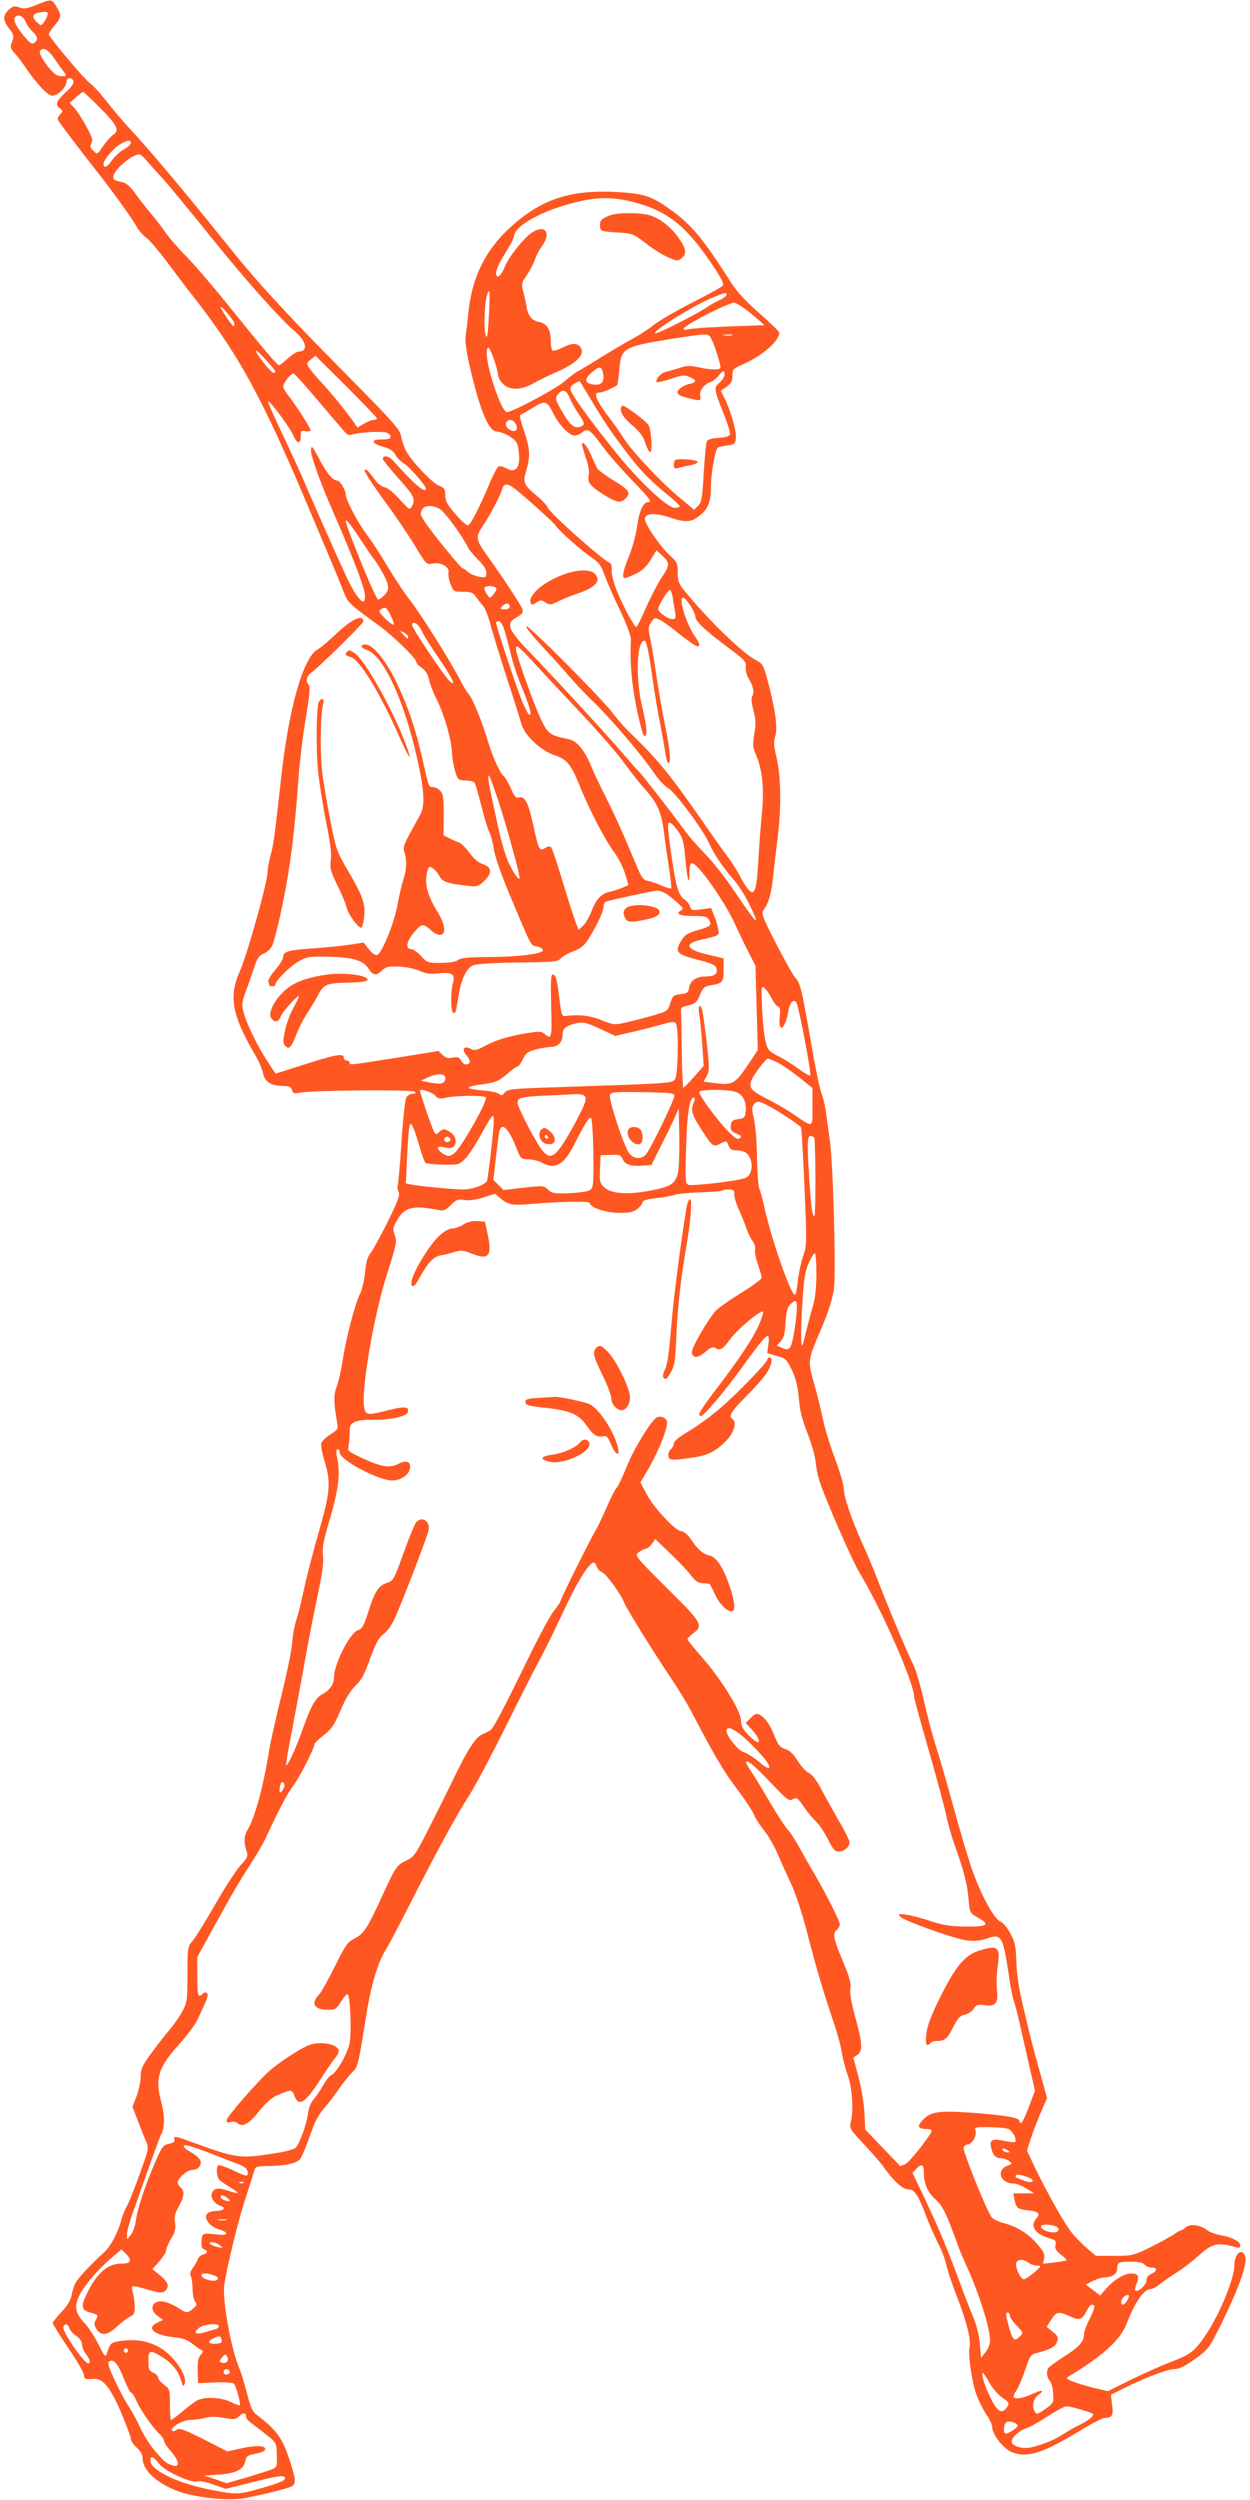<?xml version="1.0" standalone="no"?>
<!DOCTYPE svg PUBLIC "-//W3C//DTD SVG 20010904//EN"
 "http://www.w3.org/TR/2001/REC-SVG-20010904/DTD/svg10.dtd">
<svg version="1.0" xmlns="http://www.w3.org/2000/svg"
 width="640pt" height="1280pt" viewBox="0 0 640 1280"
 preserveAspectRatio="xMidYMid meet">
<g transform="translate(0,1280) scale(0.1,-0.1)"
fill="#ff5722" stroke="none">
<path d="M187 12775 c-48 -19 -63 -22 -88 -13 -26 9 -34 7 -55 -13 -31 -29
-30 -52 3 -96 24 -31 26 -38 15 -66 -11 -28 -9 -34 11 -57 13 -14 34 -41 47
-60 62 -93 124 -160 147 -160 29 0 73 42 73 70 0 23 28 27 36 5 4 -10 -10 -31
-40 -58 -50 -47 -55 -63 -29 -82 17 -13 17 -14 0 -32 -16 -19 -16 -21 5 -50
53 -72 123 -163 178 -233 80 -101 186 -247 209 -290 10 -19 33 -45 51 -58 17
-13 63 -67 103 -120 39 -53 98 -132 132 -174 241 -308 360 -527 610 -1123 37
-88 85 -202 107 -254 22 -52 48 -118 59 -145 20 -52 30 -61 182 -171 61 -43
187 -165 187 -181 0 -7 13 -22 30 -34 20 -14 31 -33 36 -58 4 -20 20 -63 36
-95 42 -83 78 -207 82 -279 2 -35 10 -81 18 -103 12 -37 16 -40 51 -41 20 0
41 -5 46 -10 4 -5 20 -58 35 -118 15 -60 33 -121 41 -136 8 -15 19 -56 24 -91
6 -38 40 -133 80 -229 116 -276 107 -260 141 -266 16 -4 30 -12 30 -19 0 -19
-130 -35 -283 -35 -100 -1 -137 -4 -151 -15 -13 -10 -44 -15 -89 -15 -66 0
-71 1 -101 35 -18 19 -39 35 -48 35 -34 0 -29 38 12 86 39 46 46 47 84 13 71
-62 96 -4 38 89 -45 71 -66 135 -59 183 3 22 8 43 12 47 10 10 38 -12 55 -44
17 -30 41 -38 151 -50 40 -5 49 -2 78 25 42 40 40 72 -8 87 -22 7 -46 28 -68
58 -19 26 -42 49 -51 52 -9 3 -31 12 -49 21 l-32 16 1 104 c0 86 -2 107 -17
123 -10 11 -26 20 -36 20 -24 0 -24 -1 -54 135 -36 160 -76 279 -136 403 -53
110 -120 192 -157 192 -31 0 -27 -16 7 -28 84 -29 190 -257 256 -552 37 -160
42 -246 17 -290 -90 -163 -90 -162 -81 -194 13 -45 11 -89 -6 -140 -8 -24 -21
-80 -29 -124 -18 -102 -84 -262 -108 -262 -9 0 -28 14 -41 32 l-25 32 -79 -12
c-43 -6 -125 -14 -183 -18 -122 -8 -150 -16 -150 -43 0 -11 -18 -41 -41 -67
-23 -27 -38 -53 -35 -61 3 -8 6 -17 6 -19 0 -2 7 -4 15 -4 8 0 15 4 15 10 0
18 73 91 118 117 41 24 54 26 141 25 131 -2 190 -18 216 -59 24 -38 41 -41 72
-11 19 18 33 21 85 19 36 -1 82 -11 107 -22 33 -15 56 -17 97 -13 68 8 86 -4
73 -49 -12 -43 -12 -144 1 -152 12 -7 14 0 28 87 13 83 39 139 73 155 17 8 95
13 230 15 183 2 206 4 219 20 8 10 38 27 65 37 39 15 56 29 77 62 44 70 78
142 78 167 0 12 6 24 13 26 67 18 246 56 262 56 26 -1 53 -17 100 -59 33 -29
36 -35 21 -43 -30 -17 -6 -28 64 -28 60 0 71 -3 81 -21 14 -27 7 -33 -64 -53
-45 -13 -62 -24 -77 -49 -38 -62 -29 -73 90 -103 73 -18 90 -28 90 -54 0 -21
-19 -30 -64 -30 -42 0 -74 -24 -78 -58 -3 -23 -8 -28 -43 -32 -37 -5 -41 -8
-53 -46 -13 -40 -15 -42 -85 -62 -40 -12 -102 -28 -138 -36 -64 -15 -67 -14
-130 11 -59 24 -117 30 -184 21 -18 -3 -21 6 -31 90 -13 104 -18 122 -35 122
-9 0 -10 -42 -7 -160 5 -164 2 -176 -33 -144 -16 14 -27 15 -91 4 -91 -14
-160 -35 -219 -67 -39 -21 -50 -23 -69 -13 -35 19 -49 -4 -21 -34 23 -25 21
-46 -4 -46 -8 0 -19 9 -25 21 -9 16 -17 19 -42 14 -22 -5 -35 -2 -51 13 l-22
21 -185 -30 c-279 -44 -270 -43 -270 -30 0 6 -7 11 -15 11 -8 0 -15 7 -15 16
0 23 -46 14 -214 -40 l-135 -43 -41 62 c-53 81 -106 190 -122 249 -11 43 -10
53 10 109 13 34 32 89 43 122 16 49 25 63 49 72 15 6 35 24 43 40 9 16 34 116
56 223 38 187 60 362 80 645 5 72 21 204 36 294 20 118 24 166 16 174 -18 18
-12 45 14 64 42 31 265 250 265 261 0 41 -62 11 -147 -71 -35 -33 -73 -65 -85
-71 -74 -37 -148 -294 -188 -653 -36 -322 -39 -347 -55 -403 -8 -30 -15 -68
-15 -85 0 -51 -105 -425 -141 -505 -59 -130 -42 -228 77 -431 20 -33 38 -76
41 -95 7 -42 42 -64 102 -64 31 0 41 -4 46 -21 6 -18 12 -20 38 -14 55 13 579
17 590 6 8 -8 5 -11 -11 -11 -12 0 -26 -9 -32 -20 -6 -12 -18 -118 -25 -237
-8 -119 -17 -218 -20 -221 -2 -2 0 -13 6 -24 8 -15 -3 -46 -57 -156 -38 -75
-77 -147 -88 -160 -14 -16 -22 -44 -27 -96 -4 -40 -15 -88 -24 -107 -26 -48
-73 -229 -90 -340 -8 -53 -22 -115 -31 -138 -16 -42 -16 -83 2 -183 6 -34 4
-38 -34 -62 -22 -14 -43 -34 -47 -45 -3 -11 4 -53 17 -93 33 -108 29 -157 -31
-366 -29 -100 -63 -233 -76 -295 -13 -61 -30 -130 -38 -152 -8 -22 -18 -74
-21 -115 -3 -41 -28 -163 -55 -270 -26 -107 -54 -229 -61 -270 -30 -192 -75
-357 -112 -418 -20 -32 -21 -64 -3 -119 5 -17 -2 -31 -33 -63 -21 -23 -79
-111 -128 -197 -49 -85 -101 -170 -116 -188 -28 -32 -28 -34 -28 -173 0 -131
-2 -144 -25 -188 -14 -26 -44 -70 -68 -98 -24 -28 -67 -83 -95 -122 -44 -61
-52 -78 -52 -117 0 -25 -9 -70 -21 -100 l-21 -54 27 -69 c14 -38 33 -86 42
-106 16 -37 15 -40 -32 -170 -26 -73 -55 -146 -65 -163 -10 -16 -24 -50 -30
-75 -17 -63 -54 -132 -86 -161 -64 -57 -136 -135 -148 -158 -7 -14 -16 -43
-20 -65 -5 -26 -22 -53 -52 -84 -24 -26 -44 -51 -44 -56 0 -5 36 -63 80 -128
44 -65 80 -127 80 -138 0 -21 7 -23 52 -20 45 3 83 -44 138 -172 27 -64 50
-125 50 -135 0 -10 13 -30 30 -45 20 -17 30 -36 30 -54 0 -58 65 -122 168
-164 90 -37 273 -57 358 -40 120 24 229 52 242 62 19 16 15 43 -20 147 -33 98
-66 143 -156 211 -29 21 -37 38 -57 115 -13 50 -30 106 -38 125 -45 104 -91
362 -78 437 21 123 75 340 113 453 22 69 42 131 44 138 2 8 26 12 71 12 85 1
144 14 160 36 7 10 22 43 33 73 11 31 28 76 37 100 9 24 30 60 47 80 18 20 53
65 78 101 25 36 57 76 71 89 29 26 32 39 72 291 25 159 60 275 102 340 9 14
59 108 111 210 154 302 251 480 308 567 30 45 116 207 192 360 76 153 154 307
174 343 20 36 73 143 118 239 72 157 136 261 160 261 5 0 12 -9 15 -21 4 -11
17 -25 29 -30 23 -11 98 -115 114 -159 11 -28 153 -257 246 -395 33 -49 75
-119 94 -155 121 -231 165 -306 232 -395 42 -55 82 -116 90 -135 7 -19 31 -56
52 -82 21 -25 51 -77 67 -115 16 -37 47 -106 69 -153 25 -52 58 -152 86 -260
45 -177 78 -286 136 -460 18 -52 36 -120 40 -150 5 -30 18 -81 30 -114 23 -63
31 -176 17 -238 -9 -35 -7 -38 65 -115 40 -43 87 -96 102 -118 54 -75 98 -115
128 -115 31 0 50 -30 93 -144 13 -34 39 -93 58 -132 20 -38 38 -88 42 -110 4
-21 28 -95 55 -164 50 -129 73 -222 64 -258 -9 -33 13 -184 36 -244 11 -31 34
-76 50 -100 16 -23 30 -53 30 -64 0 -40 61 -116 105 -131 79 -28 156 -2 345
112 58 36 115 65 125 65 39 0 47 14 39 68 l-6 51 68 34 c106 53 222 97 257 97
23 0 54 15 104 51 72 52 72 52 142 193 82 167 127 292 117 330 -13 51 -56 20
-56 -41 0 -71 -76 -254 -150 -363 -55 -80 -75 -95 -177 -134 -50 -19 -143 -61
-206 -92 l-115 -57 -72 17 c-39 10 -88 25 -108 33 -34 14 -35 17 -18 27 174
105 263 186 295 270 42 109 88 176 122 176 10 0 30 11 46 24 15 13 55 40 88
61 33 21 84 60 113 87 70 63 98 69 190 42 16 -5 22 -2 22 10 0 20 -46 43 -101
52 -24 4 -55 15 -68 25 -35 28 -88 35 -110 15 -10 -9 -21 -16 -25 -16 -4 0
-21 -9 -37 -21 -16 -11 -70 -40 -119 -65 -88 -43 -94 -44 -185 -44 l-94 0 -48
41 c-26 23 -60 58 -76 78 -36 45 -122 197 -183 323 l-46 97 17 53 c9 29 32 90
51 135 l35 81 -37 134 c-42 151 -43 155 -85 333 -21 87 -33 162 -35 228 -3 84
-7 104 -31 148 -15 28 -37 55 -50 60 -34 13 -105 145 -151 281 -22 68 -64 209
-92 313 -28 105 -67 237 -85 295 -19 58 -48 168 -65 244 -17 77 -42 160 -55
185 -30 60 -127 290 -175 416 -21 55 -60 150 -88 210 -55 123 -92 232 -92 276
0 17 -20 83 -44 149 -25 65 -52 154 -61 197 -9 43 -29 127 -46 186 -34 125
-36 115 40 294 35 83 54 145 61 195 11 84 -5 656 -21 758 -5 36 -14 98 -19
137 -5 40 -16 88 -24 105 -8 18 -33 139 -55 268 -46 267 -53 295 -79 324 -11
12 -55 90 -98 174 -67 130 -77 155 -66 170 28 39 41 83 51 180 6 56 17 148 24
205 18 148 15 307 -7 398 -15 64 -16 82 -6 113 13 41 -3 149 -43 294 -18 66
-24 75 -56 92 -68 34 -243 204 -363 351 -33 40 -38 53 -38 97 0 47 -3 54 -40
88 -54 50 -133 167 -128 190 5 27 54 29 126 5 80 -27 108 -26 149 5 49 37 63
72 63 156 1 67 21 182 35 196 3 3 24 8 48 11 39 6 42 8 45 39 3 34 -27 141
-59 204 l-19 37 30 21 c24 17 30 29 30 56 0 33 3 37 57 60 98 44 183 118 183
161 0 5 -46 50 -102 99 -70 61 -115 111 -146 159 -143 224 -200 293 -308 371
-95 68 -134 82 -260 90 -255 16 -407 -35 -573 -191 -118 -112 -183 -246 -202
-417 -5 -51 -12 -110 -15 -130 -4 -23 4 -79 20 -150 55 -236 98 -338 142 -338
13 0 42 -11 64 -25 33 -21 40 -31 45 -70 13 -85 -13 -123 -64 -92 -15 9 -32
12 -39 8 -6 -4 -25 -38 -41 -76 -54 -130 -103 -225 -116 -225 -7 0 -36 26 -64
59 -41 47 -51 66 -51 95 0 31 -4 38 -33 50 -36 14 -141 126 -169 179 -9 18
-20 50 -24 72 -6 36 -36 70 -278 315 -325 329 -459 475 -619 675 -226 281
-395 482 -496 590 -31 33 -83 95 -116 137 -33 42 -70 82 -82 90 -26 16 -213
238 -213 253 0 6 13 26 30 45 35 42 36 53 9 96 -24 40 -26 40 -102 9z m56 -52
c-2 -10 -11 -27 -18 -37 -14 -19 -15 -19 -35 -1 -35 32 -23 51 37 54 15 1 20
-4 16 -16z m-113 -32 c6 -16 22 -39 36 -52 27 -25 30 -41 11 -58 -10 -8 -20
-4 -39 17 -43 47 -70 92 -64 107 9 26 43 17 56 -14z m147 -189 c18 -26 40 -57
49 -69 16 -22 16 -23 -12 -23 -24 0 -38 11 -73 55 -24 32 -40 62 -37 70 10 28
41 15 73 -33z m232 -251 c91 -91 104 -118 72 -140 -12 -8 -36 -34 -53 -59 -30
-44 -30 -44 -50 -24 -16 15 -18 24 -10 39 9 15 3 33 -28 89 -21 38 -48 80 -61
93 l-23 24 32 28 c18 16 35 29 37 29 3 0 41 -36 84 -79z m161 -184 c0 -7 -16
-21 -36 -32 -20 -11 -48 -37 -62 -57 -23 -35 -42 -42 -42 -16 0 19 51 79 84
99 36 22 56 24 56 6z m84 -93 c17 -20 56 -64 87 -97 30 -34 138 -165 240 -292
175 -217 355 -420 427 -480 61 -51 72 -105 21 -105 -9 0 -34 -16 -55 -35 -21
-19 -41 -35 -45 -35 -10 0 -78 81 -250 294 -79 99 -179 216 -222 260 -44 44
-93 101 -110 126 -17 25 -51 70 -77 100 -25 30 -62 77 -80 103 -21 29 -44 50
-59 53 -45 10 -51 13 -51 28 0 34 92 114 134 116 5 0 23 -16 40 -36z m2491
-209 c177 -46 276 -127 417 -343 39 -61 46 -78 36 -87 -7 -7 -80 -47 -161 -88
-81 -42 -167 -92 -190 -111 -23 -19 -70 -49 -104 -68 -34 -18 -106 -61 -160
-94 -54 -34 -109 -67 -123 -74 -14 -7 -45 -31 -70 -53 -42 -37 -267 -157 -294
-157 -17 0 -50 75 -81 180 -23 78 -30 150 -14 150 9 0 49 -113 49 -139 0 -12
11 -33 25 -46 34 -35 93 -34 159 4 28 15 76 39 106 52 114 48 161 97 130 134
-17 20 -43 19 -91 -5 -22 -12 -44 -18 -49 -15 -6 3 -10 25 -10 48 0 59 -19 90
-58 98 -40 8 -59 31 -67 84 -4 22 -11 56 -17 76 -9 33 -8 41 19 80 17 24 35
60 42 80 6 20 23 51 36 69 48 65 19 111 -46 73 -41 -24 -125 -128 -145 -180
-19 -48 -44 -65 -44 -30 0 13 15 48 33 78 51 83 55 92 61 119 9 39 107 100
226 139 162 53 259 59 385 26z m-742 -585 c-5 -92 -9 -117 -15 -99 -18 45 -1
245 18 226 2 -2 1 -59 -3 -127z m1217 110 c0 -6 -17 -18 -37 -27 -21 -10 -45
-23 -53 -29 -38 -30 -269 -148 -277 -141 -12 12 200 144 292 182 68 28 75 29
75 15z m127 -97 l68 -58 -175 -6 c-96 -4 -190 -10 -209 -14 -63 -14 -29 15 89
76 63 32 125 59 137 59 12 0 52 -25 90 -57z m-2647 -50 c0 -7 -2 -13 -5 -13
-6 0 -65 87 -65 97 1 13 70 -69 70 -84z m2443 -80 c19 -38 51 -142 45 -148 -9
-10 -54 -8 -109 4 -46 10 -64 9 -100 -3 -24 -7 -56 -17 -71 -20 -26 -6 -56
-42 -45 -53 3 -2 35 5 71 17 57 20 70 21 96 10 37 -15 38 -27 3 -35 -16 -3
-36 -12 -45 -19 -32 -24 -25 -38 27 -52 70 -18 76 -18 70 9 -6 25 20 61 53 71
12 4 30 18 41 32 23 29 31 30 31 6 0 -10 -12 -29 -26 -41 -30 -26 -29 -34 23
-164 19 -48 33 -94 30 -102 -4 -9 -24 -15 -58 -17 -34 -2 -55 -8 -60 -18 -4
-8 -11 -81 -16 -162 -7 -128 -11 -151 -29 -168 l-20 -20 -79 66 c-89 73 -242
236 -283 302 -15 24 -44 65 -64 92 -77 101 -94 140 -59 140 16 0 63 20 91 38
2 2 7 37 11 79 9 112 20 118 269 158 191 30 187 30 203 -2z m105 20 c-10 -2
-28 -2 -40 0 -13 2 -5 4 17 4 22 1 32 -1 23 -4z m-2338 -186 c0 -5 -6 -7 -12
-5 -15 5 -88 98 -88 112 0 12 99 -95 100 -107z m520 -239 c0 -5 -8 -8 -17 -8
-10 0 -33 -9 -50 -20 l-33 -19 -17 25 c-38 54 -109 142 -160 198 -30 32 -61
69 -70 82 -14 23 -14 25 8 43 l24 20 158 -157 c86 -86 157 -160 157 -164z
m1156 238 c13 -54 -8 -75 -62 -62 -32 9 -30 29 7 60 38 32 47 32 55 2z m-1458
-147 c63 -74 123 -145 134 -157 15 -18 25 -22 41 -17 32 11 144 18 173 11 13
-4 24 -13 24 -21 0 -11 -12 -15 -46 -15 -59 0 -54 -20 9 -38 34 -9 51 -21 61
-40 8 -15 26 -34 40 -42 27 -14 116 -115 116 -131 0 -29 -61 23 -163 138 -25
29 -57 36 -57 13 0 -5 36 -49 80 -99 82 -92 88 -106 69 -143 -11 -21 -14 -19
-63 36 -29 32 -62 59 -76 61 -14 3 -33 16 -43 29 -40 55 -54 69 -60 59 -4 -6
41 -74 98 -153 58 -78 130 -185 161 -237 57 -94 57 -95 90 -88 43 8 88 -19 80
-48 -2 -11 2 -37 11 -58 15 -38 17 -39 64 -39 40 0 51 -4 66 -26 10 -14 26
-35 36 -46 10 -10 26 -51 37 -91 10 -40 48 -162 83 -272 36 -110 70 -218 76
-240 15 -59 101 -140 171 -162 63 -21 83 -45 130 -161 45 -113 129 -275 173
-333 21 -28 47 -78 57 -111 l18 -60 -34 -14 c-19 -8 -47 -17 -62 -20 -42 -9
-70 -37 -92 -96 -11 -30 -31 -65 -44 -77 l-24 -22 -16 43 c-9 24 -39 117 -66
207 -27 90 -53 168 -58 173 -6 6 -18 5 -31 -4 -29 -18 -33 -10 -60 115 -26
118 -43 151 -73 144 -16 -5 -24 4 -43 48 -13 29 -29 56 -35 60 -17 11 -56 95
-80 174 -30 102 -79 222 -99 246 -10 11 -27 38 -38 60 -49 98 -213 359 -269
429 -23 29 -71 101 -107 161 -36 61 -86 138 -111 171 -45 60 -106 176 -106
202 0 24 -30 72 -45 72 -22 0 -53 38 -93 115 -32 60 -37 66 -40 44 -3 -28 46
-166 115 -323 89 -203 154 -370 160 -412 11 -85 -37 -40 -97 91 -56 121 -181
404 -215 485 -15 36 -63 141 -107 233 -44 93 -78 170 -76 172 7 8 111 -131
129 -173 20 -47 39 -48 39 -3 0 25 3 28 25 23 14 -2 25 0 25 5 0 12 -72 124
-111 174 -16 20 -29 42 -29 49 0 20 41 71 54 67 6 -2 62 -64 124 -138z m1386
24 c76 -127 107 -174 185 -277 80 -106 121 -149 219 -229 34 -28 62 -54 62
-59 0 -4 -11 -8 -25 -8 -40 0 -192 144 -312 296 -141 177 -223 292 -223 314 0
13 15 26 47 39 1 1 22 -34 47 -76z m-97 -10 c8 -21 28 -56 44 -80 33 -48 35
-58 13 -67 -30 -12 -53 4 -87 62 -45 74 -47 84 -29 105 23 27 42 20 59 -20z
m-82 -84 c30 -58 80 -109 107 -109 12 0 30 8 40 17 26 23 42 12 103 -73 28
-38 97 -117 154 -176 83 -85 100 -108 83 -108 -29 0 -48 -40 -61 -130 -6 -41
-24 -108 -41 -149 -31 -75 -37 -111 -20 -111 5 0 30 10 55 22 33 16 55 37 76
71 l30 49 26 -23 c44 -42 44 -50 2 -114 -22 -33 -58 -104 -82 -157 -23 -54
-45 -98 -49 -98 -10 0 -65 100 -98 181 -18 43 -29 87 -28 108 1 19 -2 36 -8
38 -35 12 -311 257 -320 285 -3 9 -27 36 -55 59 -68 57 -73 68 -54 131 21 73
19 112 -12 202 -18 51 -24 81 -17 83 6 2 35 18 65 37 62 38 69 35 104 -35z
m-194 -50 c15 -29 -1 -45 -30 -30 -21 12 -27 31 -14 44 13 13 32 7 44 -14z m1
-336 c71 -58 193 -169 202 -183 16 -25 125 -123 180 -161 44 -30 54 -44 73
-98 13 -34 48 -115 79 -179 33 -69 55 -129 54 -147 -5 -120 3 -217 28 -344 16
-80 34 -147 40 -149 18 -6 15 46 -9 145 -36 147 -30 343 11 343 10 0 24 -67
44 -215 9 -60 24 -153 35 -205 10 -52 22 -119 26 -147 4 -29 11 -55 16 -59 16
-10 10 71 -16 192 -13 66 -34 182 -45 259 -11 77 -26 163 -32 192 -10 44 -9
55 6 77 16 25 18 25 45 12 15 -8 46 -30 69 -48 108 -86 132 -100 132 -78 0 7
-10 26 -22 42 -45 64 -86 199 -60 198 14 -1 62 -74 62 -96 0 -25 51 -73 178
-167 76 -57 83 -65 80 -93 -1 -17 5 -42 14 -56 23 -36 32 -76 20 -91 -7 -8 -5
-31 5 -72 13 -48 14 -72 5 -123 -9 -55 -8 -69 8 -105 33 -75 43 -169 31 -302
-7 -66 -15 -180 -19 -253 -9 -148 -20 -174 -54 -132 -11 14 -31 45 -43 71 -13
25 -40 67 -59 92 -19 25 -77 106 -127 179 -168 242 -235 324 -375 458 -26 25
-65 69 -87 99 -55 74 -438 459 -443 445 -3 -6 33 -51 79 -100 46 -49 108 -118
138 -153 30 -35 87 -96 128 -135 84 -80 249 -274 310 -364 22 -33 55 -68 74
-79 37 -23 178 -213 208 -281 23 -53 70 -122 123 -183 23 -25 58 -80 79 -122
65 -132 47 -118 -66 50 -47 71 -116 159 -154 198 -37 38 -84 91 -103 117 -76
104 -224 294 -239 308 -9 8 -45 49 -80 90 -75 88 -357 395 -483 525 -58 60
-90 101 -94 121 -5 28 -2 33 31 53 29 17 35 25 30 42 -6 19 -114 183 -182 276
-56 78 -59 94 -23 147 38 56 94 162 102 194 8 29 29 28 70 -5z m-392 -98 c25
-13 111 -129 148 -201 6 -11 29 -39 51 -61 27 -26 41 -50 41 -66 0 -24 -2 -25
-37 -20 -21 4 -46 15 -57 25 -11 10 -23 18 -27 18 -9 0 -158 183 -195 240 -21
32 -24 42 -14 59 13 25 49 27 90 6z m-399 -165 c27 -41 54 -80 59 -87 28 -34
70 -109 75 -135 5 -23 2 -35 -16 -54 -12 -13 -27 -24 -33 -24 -6 0 -50 98 -98
218 -92 229 -91 238 13 82z m686 -238 c8 -5 6 -14 -8 -32 -19 -24 -20 -25 -34
-6 -8 11 -15 26 -15 33 0 14 37 17 57 5z m908 -54 c3 -24 9 -58 12 -75 4 -28
2 -33 -15 -33 -22 0 -72 36 -72 52 0 17 50 98 60 98 4 0 11 -19 15 -42z m-835
-43 c0 -10 -10 -15 -26 -15 -22 0 -25 2 -14 15 7 8 19 15 26 15 8 0 14 -7 14
-15z m-610 -46 c12 -23 19 -44 15 -47 -3 -3 -22 11 -43 31 -31 31 -34 39 -22
47 24 15 28 12 50 -31z m583 -76 c8 -27 22 -81 32 -120 9 -40 33 -115 54 -165
44 -108 55 -148 42 -148 -5 0 -23 33 -39 73 -29 71 -132 381 -132 398 0 5 6 9
14 9 8 0 21 -20 29 -47z m-425 -1 c9 -21 50 -86 90 -144 71 -105 92 -149 53
-114 -26 23 -191 270 -191 285 0 26 32 8 48 -27z m-68 -32 c0 -15 -5 -12 -26
11 -19 22 -19 22 4 10 12 -6 22 -16 22 -21z m647 -137 c43 -47 150 -162 238
-255 88 -93 185 -205 217 -249 31 -43 79 -105 107 -136 68 -76 88 -121 101
-228 6 -49 18 -132 26 -184 8 -51 13 -96 10 -99 -3 -3 -23 3 -45 12 -21 10
-53 21 -70 25 -28 5 -35 14 -65 86 -68 163 -108 252 -155 345 -26 52 -61 125
-76 161 -32 78 -72 126 -112 134 -94 19 -107 27 -140 95 -31 62 -115 294 -129
353 -4 16 -2 27 4 27 6 0 46 -39 89 -87z m-188 -695 c46 -142 109 -370 111
-401 1 -20 -23 10 -50 64 -19 36 -42 113 -61 201 -17 79 -35 161 -39 183 -10
44 -12 75 -6 75 2 0 22 -55 45 -122z m922 -163 c25 -35 30 -54 38 -143 10
-111 21 -146 21 -69 0 33 4 47 14 47 28 0 163 -190 216 -305 18 -39 49 -104
70 -145 l38 -75 6 -216 6 -215 -41 -62 c-78 -116 -85 -120 -191 -106 l-46 6
16 28 c15 26 15 40 0 177 -10 82 -20 157 -24 166 -13 34 -21 15 -13 -32 4 -27
11 -96 15 -154 l7 -104 -49 -56 c-27 -30 -52 -56 -55 -56 -3 -1 -7 79 -8 177
-1 97 -3 190 -4 206 -2 26 2 31 29 36 44 10 53 17 70 61 14 33 22 39 52 44 62
10 67 16 67 80 l0 58 -83 20 c-105 24 -122 54 -42 73 107 25 103 23 97 58 -3
18 -12 49 -21 69 l-15 38 -51 -7 c-46 -6 -52 -5 -57 14 -3 12 -16 28 -29 37
-15 9 -29 34 -38 68 -14 47 -46 265 -46 310 0 27 19 17 51 -28z m479 -856 c11
-20 25 -39 33 -42 11 -4 13 -18 9 -56 -8 -84 28 -62 43 26 7 47 27 71 42 51
12 -17 79 -366 71 -374 -4 -3 -30 12 -60 34 -29 22 -76 51 -104 65 -47 24 -53
31 -64 74 -7 26 -15 102 -18 168 -5 113 -4 119 12 106 10 -8 26 -31 36 -52z
m-868 -161 l68 -32 77 18 c43 9 111 27 151 38 63 18 75 19 83 7 15 -24 11
-262 -5 -285 -16 -21 -24 -21 -624 -41 -213 -7 -235 -10 -248 -27 -11 -15 -16
-17 -28 -7 -8 7 -46 15 -85 18 -39 3 -71 9 -71 14 0 4 21 11 48 14 90 12 103
17 148 56 25 21 49 39 55 39 5 0 17 17 26 37 15 31 25 39 68 50 28 7 62 13 77
13 34 0 58 24 58 59 0 33 12 46 60 59 43 12 58 9 142 -30z m901 -169 c23 -12
72 -46 110 -76 l67 -54 0 -96 c0 -110 5 -108 -93 -41 -34 24 -98 61 -142 83
-99 50 -104 65 -44 148 22 31 45 57 50 57 5 0 29 -10 52 -21z m-1703 -79 c0
-28 -21 -34 -78 -23 l-47 10 35 16 c51 24 90 22 90 -3z m-50 -91 c13 -15 21
-17 55 -9 48 11 185 13 202 2 16 -10 -129 -266 -164 -289 -22 -15 -28 -15 -51
-2 -14 8 -27 20 -30 28 -3 10 4 12 36 6 33 -5 42 -3 50 12 13 25 0 56 -32 72
-23 13 -28 12 -45 -3 -19 -17 -20 -17 -30 3 -11 19 -71 197 -71 208 0 12 67
-11 80 -28z m1538 20 c35 -12 55 -51 50 -100 -3 -30 -7 -35 -38 -39 -29 -4
-36 -9 -38 -33 -3 -23 2 -30 28 -41 25 -10 28 -15 17 -24 -10 -9 -24 0 -64 41
-54 56 -143 178 -143 196 0 14 146 15 188 0z m-316 -24 c-6 -31 -126 -278
-146 -297 -25 -26 -61 -22 -85 8 -26 33 -106 277 -98 299 6 13 28 15 169 13
157 -3 163 -4 160 -23z m-468 9 c23 -9 20 -27 -15 -97 -61 -120 -111 -198
-135 -209 -21 -10 -28 -8 -50 13 -27 25 -134 227 -134 253 0 26 22 31 150 37
69 3 135 6 147 7 12 1 28 -1 37 -4z m571 -31 c-20 -47 -16 -63 31 -138 62 -97
65 -100 103 -80 31 15 31 15 41 -10 8 -20 16 -25 44 -25 19 0 42 -7 50 -16 35
-34 32 -105 -5 -124 -26 -15 -273 -44 -295 -36 -15 6 -16 25 -11 189 5 178 17
257 39 257 6 0 7 -7 3 -17z m378 -24 c48 -25 159 -98 168 -111 3 -5 11 -143
18 -306 12 -289 12 -299 -8 -357 -11 -33 -23 -90 -27 -127 -3 -38 -10 -68 -14
-68 -22 0 -127 305 -160 465 -7 33 -17 68 -22 78 -5 11 -11 83 -12 160 -1 80
-8 167 -16 199 -11 47 -12 59 -1 72 17 21 24 20 74 -5z m-463 -349 c-14 -52
-39 -67 -141 -86 -113 -22 -200 -16 -234 16 -24 22 -26 30 -23 95 l3 70 51 2
c45 2 52 0 62 -22 13 -28 41 -38 103 -33 l44 3 50 100 c28 55 60 120 70 145
l20 45 3 -148 c1 -83 -2 -165 -8 -187z m-955 123 c-9 -80 -19 -151 -21 -158
-9 -21 -74 -45 -125 -45 -51 0 -224 17 -268 26 l-23 5 7 147 c4 81 10 151 14
155 9 9 22 -21 51 -120 11 -40 25 -75 30 -78 5 -3 45 -7 89 -8 75 -2 81 0 109
26 16 15 48 62 72 105 69 124 74 130 78 109 2 -10 -4 -83 -13 -164z m523 -15
c2 -154 0 -177 -14 -189 -11 -9 -49 -15 -106 -18 -80 -3 -92 -1 -112 18 -22
21 -26 21 -125 10 l-103 -12 -26 26 -26 26 13 113 c7 62 15 123 18 136 12 50
49 13 88 -88 21 -53 22 -55 61 -56 21 0 53 -8 69 -17 64 -36 110 -12 158 80
62 121 82 153 92 150 6 -2 11 -73 13 -179z m1132 73 c7 -89 6 -392 0 -396 -11
-7 -18 46 -29 227 -10 159 -7 190 15 181 8 -3 14 -8 14 -12z m-1865 0 c7 -12
-12 -24 -25 -16 -11 7 -4 25 10 25 5 0 11 -4 15 -9z m1455 -288 c0 -16 11 -51
24 -78 12 -28 29 -68 36 -90 7 -22 21 -52 32 -67 11 -16 17 -36 14 -46 -3 -10
3 -43 14 -75 11 -31 20 -62 20 -69 0 -7 -48 -42 -105 -78 -58 -35 -116 -76
-129 -90 -40 -42 -127 -193 -124 -215 5 -31 33 -29 70 4 24 21 38 27 49 20 26
-16 38 -9 78 45 40 54 163 155 168 139 2 -6 -9 -39 -25 -74 -30 -67 -101 -173
-229 -340 -69 -91 -84 -119 -64 -119 15 0 123 128 211 250 129 178 144 191
134 116 l-6 -44 48 -14 c46 -12 51 -17 78 -72 21 -44 30 -82 36 -145 5 -63 17
-111 45 -181 20 -52 39 -117 41 -144 2 -27 11 -72 20 -100 32 -97 166 -404
204 -467 113 -187 280 -565 280 -636 0 -7 33 -129 74 -271 41 -142 81 -292 90
-333 8 -41 28 -112 45 -159 46 -129 64 -198 70 -275 6 -69 7 -70 46 -92 67
-37 53 -48 -60 -47 -79 1 -117 7 -180 28 -44 15 -100 29 -125 33 -41 5 -44 4
-30 -11 22 -22 276 -113 341 -121 39 -5 68 -2 102 10 75 25 82 13 112 -187 8
-59 20 -118 25 -130 5 -13 21 -72 34 -133 14 -60 36 -159 50 -220 l25 -109
-31 -83 c-17 -46 -35 -83 -40 -83 -4 0 -8 4 -8 9 0 18 -60 29 -221 42 -188 14
-230 9 -271 -32 -34 -33 -30 -49 13 -49 16 0 29 -4 29 -9 0 -18 -109 -157
-134 -171 -14 -7 -27 -11 -29 -9 -1 2 -42 45 -90 95 l-87 91 -4 84 c-2 46 -16
129 -30 184 l-27 100 21 14 c28 19 26 59 -11 193 -20 73 -29 125 -25 148 4 27
-5 59 -39 140 -48 113 -53 141 -30 160 8 7 15 19 15 26 0 18 -65 147 -128 256
-27 46 -65 113 -85 149 -20 36 -44 72 -52 79 -9 8 -49 68 -88 134 -39 67 -83
140 -99 163 -15 23 -28 44 -28 47 0 22 37 -8 121 -96 90 -95 99 -102 118 -90
19 11 24 8 54 -35 17 -26 46 -61 64 -78 17 -16 45 -58 62 -92 25 -51 36 -63
55 -63 28 0 56 24 56 47 0 9 -26 62 -59 117 -32 56 -73 130 -91 164 -20 39
-43 67 -57 73 -13 5 -38 32 -57 61 -23 37 -43 56 -66 63 -26 8 -36 20 -55 68
-24 60 -47 92 -77 108 -14 8 -24 4 -44 -16 l-26 -27 29 -31 c34 -36 48 -67 31
-67 -6 0 -27 17 -48 38 -27 29 -36 47 -36 73 0 47 -98 207 -196 319 -43 49
-78 93 -78 97 0 5 14 19 30 31 53 39 44 54 -136 232 -165 165 -165 165 -144
182 12 10 28 18 35 18 7 0 22 11 32 25 l18 25 81 -78 c44 -42 92 -93 105 -112
18 -24 34 -35 55 -36 16 -1 32 -2 35 -3 3 0 16 -23 28 -51 22 -50 62 -90 87
-90 21 0 17 48 -11 131 -32 94 -67 147 -103 155 -34 8 -57 28 -94 82 -17 25
-37 42 -49 42 -29 0 -139 117 -177 188 l-33 62 36 61 c60 103 109 228 99 254
-7 17 -30 26 -49 19 -27 -11 -117 -156 -156 -252 -20 -51 -44 -101 -52 -110
-9 -9 -32 -55 -52 -102 -20 -46 -45 -98 -55 -115 -25 -40 -180 -352 -180 -362
0 -4 -15 -27 -34 -51 -19 -23 -77 -131 -130 -240 -134 -274 -182 -366 -198
-373 -7 -4 -26 -13 -41 -20 -33 -15 -74 -79 -142 -220 -27 -57 -84 -171 -126
-254 -70 -139 -79 -152 -117 -170 -52 -25 -56 -31 -130 -193 -73 -159 -91
-185 -140 -209 -32 -16 -44 -33 -97 -140 -33 -67 -70 -133 -82 -146 -43 -44
-24 -77 44 -77 39 0 45 3 68 40 14 22 29 40 34 40 14 0 22 -190 11 -250 -10
-55 -69 -157 -97 -167 -8 -3 -25 -26 -40 -52 -14 -25 -36 -57 -48 -71 -13 -15
-25 -43 -28 -70 -5 -48 -39 -145 -60 -173 -8 -11 -45 -22 -117 -33 -170 -27
-192 -24 -408 55 -94 35 -106 37 -99 17 4 -10 -3 -17 -23 -21 -37 -8 -41 -13
-88 -125 -48 -116 -78 -210 -87 -272 -3 -26 -15 -57 -25 -70 l-19 -23 -1 27
c0 15 16 71 36 125 19 54 55 156 80 227 25 70 51 141 59 157 19 36 19 99 0
169 -32 120 -15 175 94 295 39 44 79 98 90 120 53 112 60 130 51 139 -7 7 -14
6 -22 -2 -24 -24 -28 -10 -28 88 l0 100 79 143 c101 184 137 245 200 342 28
44 58 96 67 115 72 155 117 241 144 275 29 36 110 194 110 214 0 5 15 21 33
35 58 46 65 56 103 144 24 57 51 99 75 122 29 27 46 58 74 138 29 78 44 107
66 123 16 11 41 43 54 70 28 54 168 418 179 462 11 48 -34 78 -64 42 -7 -8
-36 -79 -64 -157 -49 -136 -52 -142 -86 -153 -43 -14 -63 -46 -96 -153 -22
-67 -31 -83 -50 -88 -40 -10 -124 -173 -124 -242 0 -35 -23 -68 -61 -87 -34
-18 -58 -62 -101 -183 -31 -89 -76 -187 -83 -180 -2 2 11 82 30 178 18 96 48
254 65 350 17 96 46 247 65 335 25 117 33 174 29 210 -5 41 2 77 37 195 43
150 52 224 35 308 -6 29 -5 42 3 42 6 0 11 -8 11 -18 0 -37 197 -142 268 -142
48 0 92 33 92 70 0 29 -23 34 -61 15 -43 -23 -87 -16 -183 29 -70 32 -78 38
-72 58 3 13 6 44 6 69 0 40 3 47 28 59 15 7 55 12 90 11 80 -3 171 16 179 36
12 31 -13 34 -95 14 -109 -28 -119 -28 -127 10 -18 82 48 473 117 687 48 151
51 165 39 198 -11 32 -10 39 13 78 39 67 81 76 216 50 21 -5 34 1 58 26 28 28
37 31 70 26 24 -4 58 1 97 13 l60 19 28 -24 c38 -32 62 -37 149 -29 166 14
308 16 308 5 0 -22 83 -50 151 -50 52 0 72 4 93 21 14 11 26 26 26 34 0 8 22
15 67 20 37 4 78 11 92 16 14 6 74 12 134 14 60 2 112 6 115 9 3 4 18 6 34 6
24 0 28 -4 28 -27z m420 -406 c0 -63 -6 -123 -16 -157 -15 -51 -33 -120 -51
-195 -13 -53 -15 52 -4 214 7 117 14 156 33 197 13 29 26 50 31 47 4 -2 7 -50
7 -106z m-100 -165 c0 -65 -22 -198 -35 -211 -12 -12 -19 -12 -41 -2 l-27 12
21 22 c15 17 21 39 24 94 3 52 9 77 22 92 26 28 36 26 36 -7z m-248 -2229 c78
-76 111 -118 106 -134 -2 -7 -25 7 -50 29 -26 22 -62 45 -80 51 -31 10 -88 81
-88 110 0 30 47 6 112 -56z m-2382 -243 c-15 -28 -24 -19 -16 16 5 19 10 24
17 17 8 -8 7 -18 -1 -33z m3709 -1739 c23 -6 50 -55 38 -68 -3 -3 -27 0 -53 5
-63 14 -78 7 -70 -31 8 -39 23 -57 50 -57 12 0 31 -6 42 -14 18 -14 18 -15 -7
-24 -62 -24 -37 -92 33 -92 13 0 41 -11 63 -25 l40 -24 -54 -1 -53 0 6 -32 c9
-43 16 -49 70 -55 54 -6 64 -17 42 -42 -34 -37 -7 -79 64 -100 35 -10 39 -15
34 -35 -4 -18 2 -29 27 -49 19 -14 31 -28 29 -30 -3 -2 -31 -7 -62 -11 l-58
-6 6 27 c4 23 -3 37 -39 78 -47 52 -104 87 -173 104 -22 6 -48 19 -56 28 -24
28 -151 342 -144 358 3 8 12 15 20 15 22 0 49 45 41 70 -6 19 -3 20 67 19 40
-1 84 -4 97 -8z m-4069 -131 c52 -21 113 -44 135 -52 27 -11 41 -23 43 -37 4
-28 -4 -27 -79 9 -34 16 -66 27 -71 24 -13 -8 -9 -62 6 -76 8 -7 33 -24 55
-37 22 -14 39 -26 37 -29 -2 -2 -25 4 -50 12 -51 17 -72 13 -82 -16 -7 -22 17
-54 47 -63 29 -9 12 -25 -25 -25 -19 0 -39 -7 -46 -15 -19 -23 16 -67 63 -80
44 -12 47 -31 4 -27 -92 10 -92 10 -95 -31 -2 -26 1 -39 12 -43 22 -8 20 -21
-4 -27 -11 -3 -23 -13 -27 -24 -4 -10 -15 -30 -26 -45 -12 -17 -16 -31 -11
-40 5 -7 9 -36 10 -65 0 -28 6 -59 13 -67 11 -13 10 -19 -10 -36 -31 -25 -32
-25 -77 4 -20 13 -52 27 -70 31 -61 13 -84 -37 -35 -73 l28 -20 -28 -13 c-61
-28 -20 -65 85 -76 43 -4 68 -13 94 -34 19 -15 40 -30 47 -32 8 -3 7 -10 -5
-24 -14 -15 -17 -35 -16 -82 l2 -63 87 4 c51 2 92 -1 97 -7 11 -12 36 -104 30
-110 -2 -2 -23 5 -47 17 -49 24 -133 28 -171 8 -14 -7 -48 -33 -76 -57 -28
-23 -54 -43 -58 -43 -3 0 -6 36 -6 79 0 77 -1 80 -30 101 -16 12 -30 28 -30
36 0 8 -11 20 -25 26 -22 10 -25 18 -25 60 0 57 8 59 72 19 51 -33 82 -71 96
-121 8 -29 11 -32 17 -16 18 42 -60 153 -135 191 -61 31 -114 39 -185 30 -58
-7 -60 -9 -80 -70 -5 -15 -13 -5 -40 50 -19 39 -52 90 -74 113 -47 50 -52 85
-23 143 25 49 95 131 160 186 l54 46 25 -25 c32 -33 23 -48 -28 -48 -64 0
-116 -43 -164 -133 -45 -86 -43 -105 13 -119 36 -10 36 -11 21 -39 -8 -16 -7
-26 6 -45 23 -35 57 -31 104 14 23 21 52 44 66 50 20 9 25 19 25 49 0 21 -4
53 -9 70 -5 18 -6 35 -2 37 3 3 39 -5 78 -17 59 -17 74 -18 87 -8 26 22 18 47
-24 81 l-40 32 35 39 c19 22 35 47 35 56 0 9 12 36 26 61 21 35 25 52 20 82
-5 30 0 48 19 82 28 49 32 80 10 98 -8 7 -15 18 -15 25 0 22 48 65 73 65 30 0
51 23 43 48 -4 10 -24 29 -46 41 -22 12 -40 27 -40 32 0 13 39 2 150 -41z
m4070 20 c13 -8 13 -10 -2 -10 -9 0 -20 5 -23 10 -8 13 5 13 25 0z m-430 -113
c0 -57 19 -101 59 -137 29 -26 47 -57 74 -125 19 -49 38 -100 42 -113 4 -13
23 -58 42 -100 67 -146 122 -322 122 -387 0 -17 -10 -43 -23 -58 l-23 -29 -6
71 c-3 41 -17 95 -32 133 -15 35 -43 106 -62 158 -67 183 -114 296 -182 440
l-69 145 21 22 c25 28 37 21 37 -20z m543 -29 c33 -17 7 -28 -30 -13 -19 8
-37 15 -39 15 -2 0 -4 5 -4 10 0 11 42 4 73 -12z m-4026 -24 c-3 -3 -12 -4
-19 -1 -8 3 -5 6 6 6 11 1 17 -2 13 -5z m-81 -79 c10 -8 14 -15 7 -15 -19 0
-43 11 -43 21 0 13 14 11 36 -6z m-8 -112 c-10 -2 -28 -2 -40 0 -13 2 -5 4 17
4 22 1 32 -1 23 -4z m4240 -29 c31 -9 28 -34 -4 -34 -29 0 -64 16 -64 30 0 11
33 13 68 4z m-4272 -100 c18 -15 18 -15 -11 -9 -37 8 -57 25 -29 25 11 0 29
-7 40 -16z m4140 -89 c10 -8 30 -15 44 -15 24 -1 23 -2 -15 -35 -22 -19 -46
-35 -53 -35 -17 0 -46 64 -39 84 8 20 37 21 63 1z m594 -10 c7 -8 23 -15 36
-15 31 0 31 -17 -1 -32 -16 -7 -25 -19 -25 -34 0 -23 -44 -63 -57 -51 -3 4 0
20 7 36 15 37 7 51 -28 51 -35 0 -89 -33 -128 -77 l-31 -36 -37 28 -37 28 37
19 c21 10 48 18 61 18 37 0 63 18 63 44 0 33 7 36 70 36 39 0 62 -5 70 -15z
m-4764 -55 c20 -8 24 -14 16 -22 -14 -14 -73 1 -80 20 -5 15 27 16 64 2z
m4684 -106 c0 -13 -21 -44 -30 -44 -14 0 -12 24 2 38 13 13 28 16 28 6z m-177
-50 c3 -4 -7 -33 -23 -65 -17 -32 -30 -69 -30 -81 0 -37 -26 -66 -104 -115
-39 -25 -74 -51 -78 -57 -12 -18 -9 -48 7 -66 8 -9 16 -38 17 -65 3 -47 2 -49
-40 -79 -36 -26 -45 -28 -52 -16 -19 29 -11 68 18 89 35 26 17 27 -39 1 -48
-21 -89 -26 -89 -10 0 6 8 23 18 37 9 15 28 61 42 102 23 70 27 76 60 84 68
18 92 30 102 56 8 23 6 29 -22 52 l-31 26 23 36 c27 42 37 44 97 17 49 -23 61
-18 87 32 14 28 25 34 37 22z m-433 -49 c0 -9 16 -32 35 -52 35 -36 35 -37 16
-56 -31 -31 -39 -20 -67 96 -4 17 -2 27 5 27 6 0 11 -7 11 -15z m-4815 -65 c3
-11 19 -29 36 -40 18 -13 29 -30 29 -44 0 -13 9 -35 20 -49 21 -27 26 -47 11
-47 -21 0 -135 166 -127 186 8 20 24 17 31 -6z m765 10 c0 -6 -6 -12 -12 -14
-7 -2 -32 -9 -56 -16 -50 -16 -66 -6 -33 21 25 20 101 27 101 9z m13 -64 c8
-19 -1 -26 -35 -26 -34 0 -36 13 -5 28 30 14 34 14 40 -2z m-479 -67 c-3 -5
-10 -7 -15 -3 -5 3 -7 10 -3 15 3 5 10 7 15 3 5 -3 7 -10 3 -15z m508 -51 c-6
-6 -18 -8 -26 -5 -15 6 -14 9 1 27 15 18 18 18 26 4 6 -10 5 -20 -1 -26z
m-527 -89 c15 -38 31 -69 36 -69 5 0 18 -20 29 -45 21 -48 84 -138 119 -169
11 -11 21 -26 21 -34 0 -8 16 -32 35 -53 41 -46 48 -84 13 -73 -35 10 -42 15
-92 72 -25 29 -59 82 -76 118 -16 36 -42 84 -57 107 -16 23 -49 84 -73 135
-36 77 -41 95 -30 102 23 14 46 -15 75 -91z m540 42 c7 -12 -12 -24 -25 -16
-11 7 -4 25 10 25 5 0 11 -4 15 -9z m3891 -61 c15 -27 44 -61 66 -76 36 -25
37 -29 24 -48 -25 -38 -48 -26 -83 44 -31 62 -52 130 -40 130 3 0 18 -22 33
-50z m465 -136 c30 -9 58 -18 62 -21 14 -8 -16 -35 -63 -57 -25 -12 -63 -34
-85 -48 -41 -28 -103 -54 -163 -68 -44 -11 -102 5 -102 29 0 22 36 55 76 69
17 5 66 33 109 61 43 28 86 51 95 51 9 0 41 -7 71 -16z m-4271 -39 c0 -7 15
-24 33 -36 17 -13 52 -39 77 -60 45 -36 46 -39 47 -99 2 -60 2 -62 -30 -75
-18 -7 -76 -25 -129 -41 l-98 -28 -57 20 -58 19 76 5 c87 6 127 26 135 70 5
24 12 29 52 37 25 4 47 13 49 20 8 22 -43 25 -119 8 l-74 -16 -122 62 c-101
51 -125 59 -137 49 -9 -7 -19 -10 -23 -6 -15 16 52 56 93 56 22 0 57 5 78 11
26 7 54 7 94 -1 52 -9 59 -8 77 9 20 21 36 19 36 -4z m3950 -45 c0 -10 -46
-40 -60 -40 -14 0 -13 43 1 57 12 12 59 -2 59 -17z m-4396 -194 c30 -39 164
-101 197 -91 11 4 48 -3 82 -16 l62 -22 145 36 c99 25 147 34 155 26 14 -14
-5 -25 -85 -49 -148 -44 -154 -45 -294 -17 -168 33 -306 100 -306 148 0 28 14
23 44 -15z"/>
<path d="M3125 11698 c-45 -16 -56 -28 -53 -57 3 -25 6 -26 83 -31 87 -5 85
-5 165 -66 30 -23 76 -51 102 -62 46 -20 48 -20 69 -3 27 22 22 50 -20 108
-36 50 -88 91 -138 109 -45 16 -165 17 -208 2z"/>
<path d="M3186 10723 c-19 -20 -2 -55 48 -98 42 -35 59 -59 71 -96 9 -27 20
-47 25 -44 12 8 4 123 -11 141 -23 28 -126 103 -133 97z"/>
<path d="M3457 10444 c-4 -4 -7 -16 -7 -27 0 -16 4 -18 28 -12 15 4 42 11 61
14 19 3 33 11 33 16 -2 12 -104 19 -115 9z"/>
<path d="M2980 10522 c0 -5 9 -35 20 -68 12 -32 18 -70 15 -82 -10 -40 4 -59
70 -101 73 -46 94 -50 121 -20 25 27 14 42 -71 93 -38 24 -72 49 -77 57 -4 8
-19 40 -33 72 -23 50 -45 74 -45 49z"/>
<path d="M2895 9862 c-108 -37 -193 -109 -178 -149 5 -12 9 -11 29 2 21 14 26
14 47 0 21 -13 27 -13 63 5 21 11 68 30 104 42 92 32 121 66 84 102 -20 21
-86 20 -149 -2z"/>
<path d="M3216 7015 c-14 -36 34 -89 64 -70 14 9 13 58 -2 73 -17 17 -55 15
-62 -3z"/>
<path d="M2770 7015 c-18 -22 -4 -64 25 -71 61 -15 61 44 -1 79 -7 4 -17 0
-24 -8z m35 -35 c3 -5 1 -10 -4 -10 -6 0 -11 5 -11 10 0 6 2 10 4 10 3 0 8 -4
11 -10z"/>
<path d="M3516 6623 c-31 -186 -69 -480 -80 -624 -10 -121 -19 -186 -30 -208
-16 -30 -15 -51 3 -51 4 0 17 17 28 38 17 31 21 62 26 182 6 145 23 295 52
464 22 127 30 236 18 236 -6 0 -13 -17 -17 -37z"/>
<path d="M2372 6530 c-18 -11 -44 -20 -57 -20 -16 0 -42 -15 -68 -39 -44 -41
-121 -164 -137 -219 -12 -44 6 -51 28 -12 57 104 82 129 132 135 8 1 33 8 55
14 35 11 46 10 92 -8 86 -34 103 -12 80 99 l-14 65 -39 3 c-26 2 -50 -4 -72
-18z"/>
<path d="M3052 5898 c-20 -20 -14 -42 33 -139 25 -51 45 -105 45 -119 0 -29
27 -60 53 -60 27 0 48 42 41 81 -10 53 -71 174 -108 213 -36 39 -46 42 -64 24z"/>
<path d="M3930 5841 c0 -15 -147 -168 -238 -247 -46 -41 -119 -94 -163 -120
-50 -30 -79 -53 -79 -64 0 -10 -7 -23 -15 -30 -9 -7 -15 -23 -13 -34 3 -24 18
-25 130 -8 76 11 120 35 172 92 36 40 49 91 26 105 -21 13 -7 38 64 109 41 41
88 93 105 117 30 41 41 89 21 89 -5 0 -10 -4 -10 -9z"/>
<path d="M2758 5643 c-52 -3 -68 -7 -68 -19 0 -19 9 -22 111 -33 116 -13 163
-33 200 -87 34 -50 57 -65 87 -58 17 5 24 -2 42 -45 23 -52 45 -61 34 -13 -20
82 -93 195 -144 222 -21 11 -160 41 -180 38 -8 -1 -45 -3 -82 -5z"/>
<path d="M2969 5414 c-21 -26 -85 -54 -140 -62 -62 -8 -68 -23 -16 -36 72 -18
221 53 204 97 -8 21 -31 22 -48 1z"/>
<path d="M5017 2814 c-76 -23 -123 -79 -201 -235 -50 -101 -68 -149 -73 -192
-4 -38 -2 -57 5 -57 6 0 14 5 17 10 3 6 17 10 30 10 42 0 55 11 85 70 24 47
35 60 60 65 17 4 38 17 46 31 14 20 21 23 59 17 54 -7 67 12 59 83 -3 27 -1
78 4 114 15 101 2 113 -91 84z"/>
<path d="M1575 2326 c-46 -20 -145 -85 -192 -126 -63 -55 -223 -239 -223 -256
0 -11 6 -13 20 -9 12 4 27 1 35 -5 27 -23 59 -6 111 60 33 41 67 71 91 81 75
32 78 32 90 -1 23 -60 56 -38 138 90 26 41 58 87 71 103 13 15 21 34 18 41
-13 34 -103 47 -159 22z"/>
<path d="M1777 9463 c-13 -12 -7 -21 18 -27 46 -12 149 -180 250 -409 51 -115
70 -138 34 -41 -65 175 -208 431 -262 469 -24 17 -31 18 -40 8z"/>
<path d="M1633 9208 c-13 -22 -16 -244 -4 -362 7 -61 25 -176 41 -256 21 -103
28 -159 24 -192 -6 -42 -2 -58 33 -130 23 -46 44 -98 48 -116 7 -32 58 -102
75 -102 4 0 11 24 14 53 9 67 -7 111 -84 242 -56 96 -60 106 -89 256 -17 85
-36 199 -42 252 -11 97 -8 302 6 345 8 24 -8 31 -22 10z"/>
<path d="M3238 8163 c-39 -6 -54 -28 -40 -58 13 -28 25 -30 105 -14 65 13 88
32 66 54 -16 16 -87 26 -131 18z"/>
<path d="M1680 7811 c-118 -17 -182 -42 -231 -91 -53 -53 -78 -112 -59 -135
19 -23 36 -18 49 14 12 27 91 113 91 98 0 -4 -13 -31 -29 -60 -16 -28 -35 -80
-42 -115 -11 -54 -11 -64 2 -78 20 -19 30 -8 59 66 12 30 36 78 55 105 18 28
43 70 56 95 28 51 42 57 159 59 86 2 113 12 77 28 -35 16 -124 22 -187 14z"/>
</g>
</svg>
